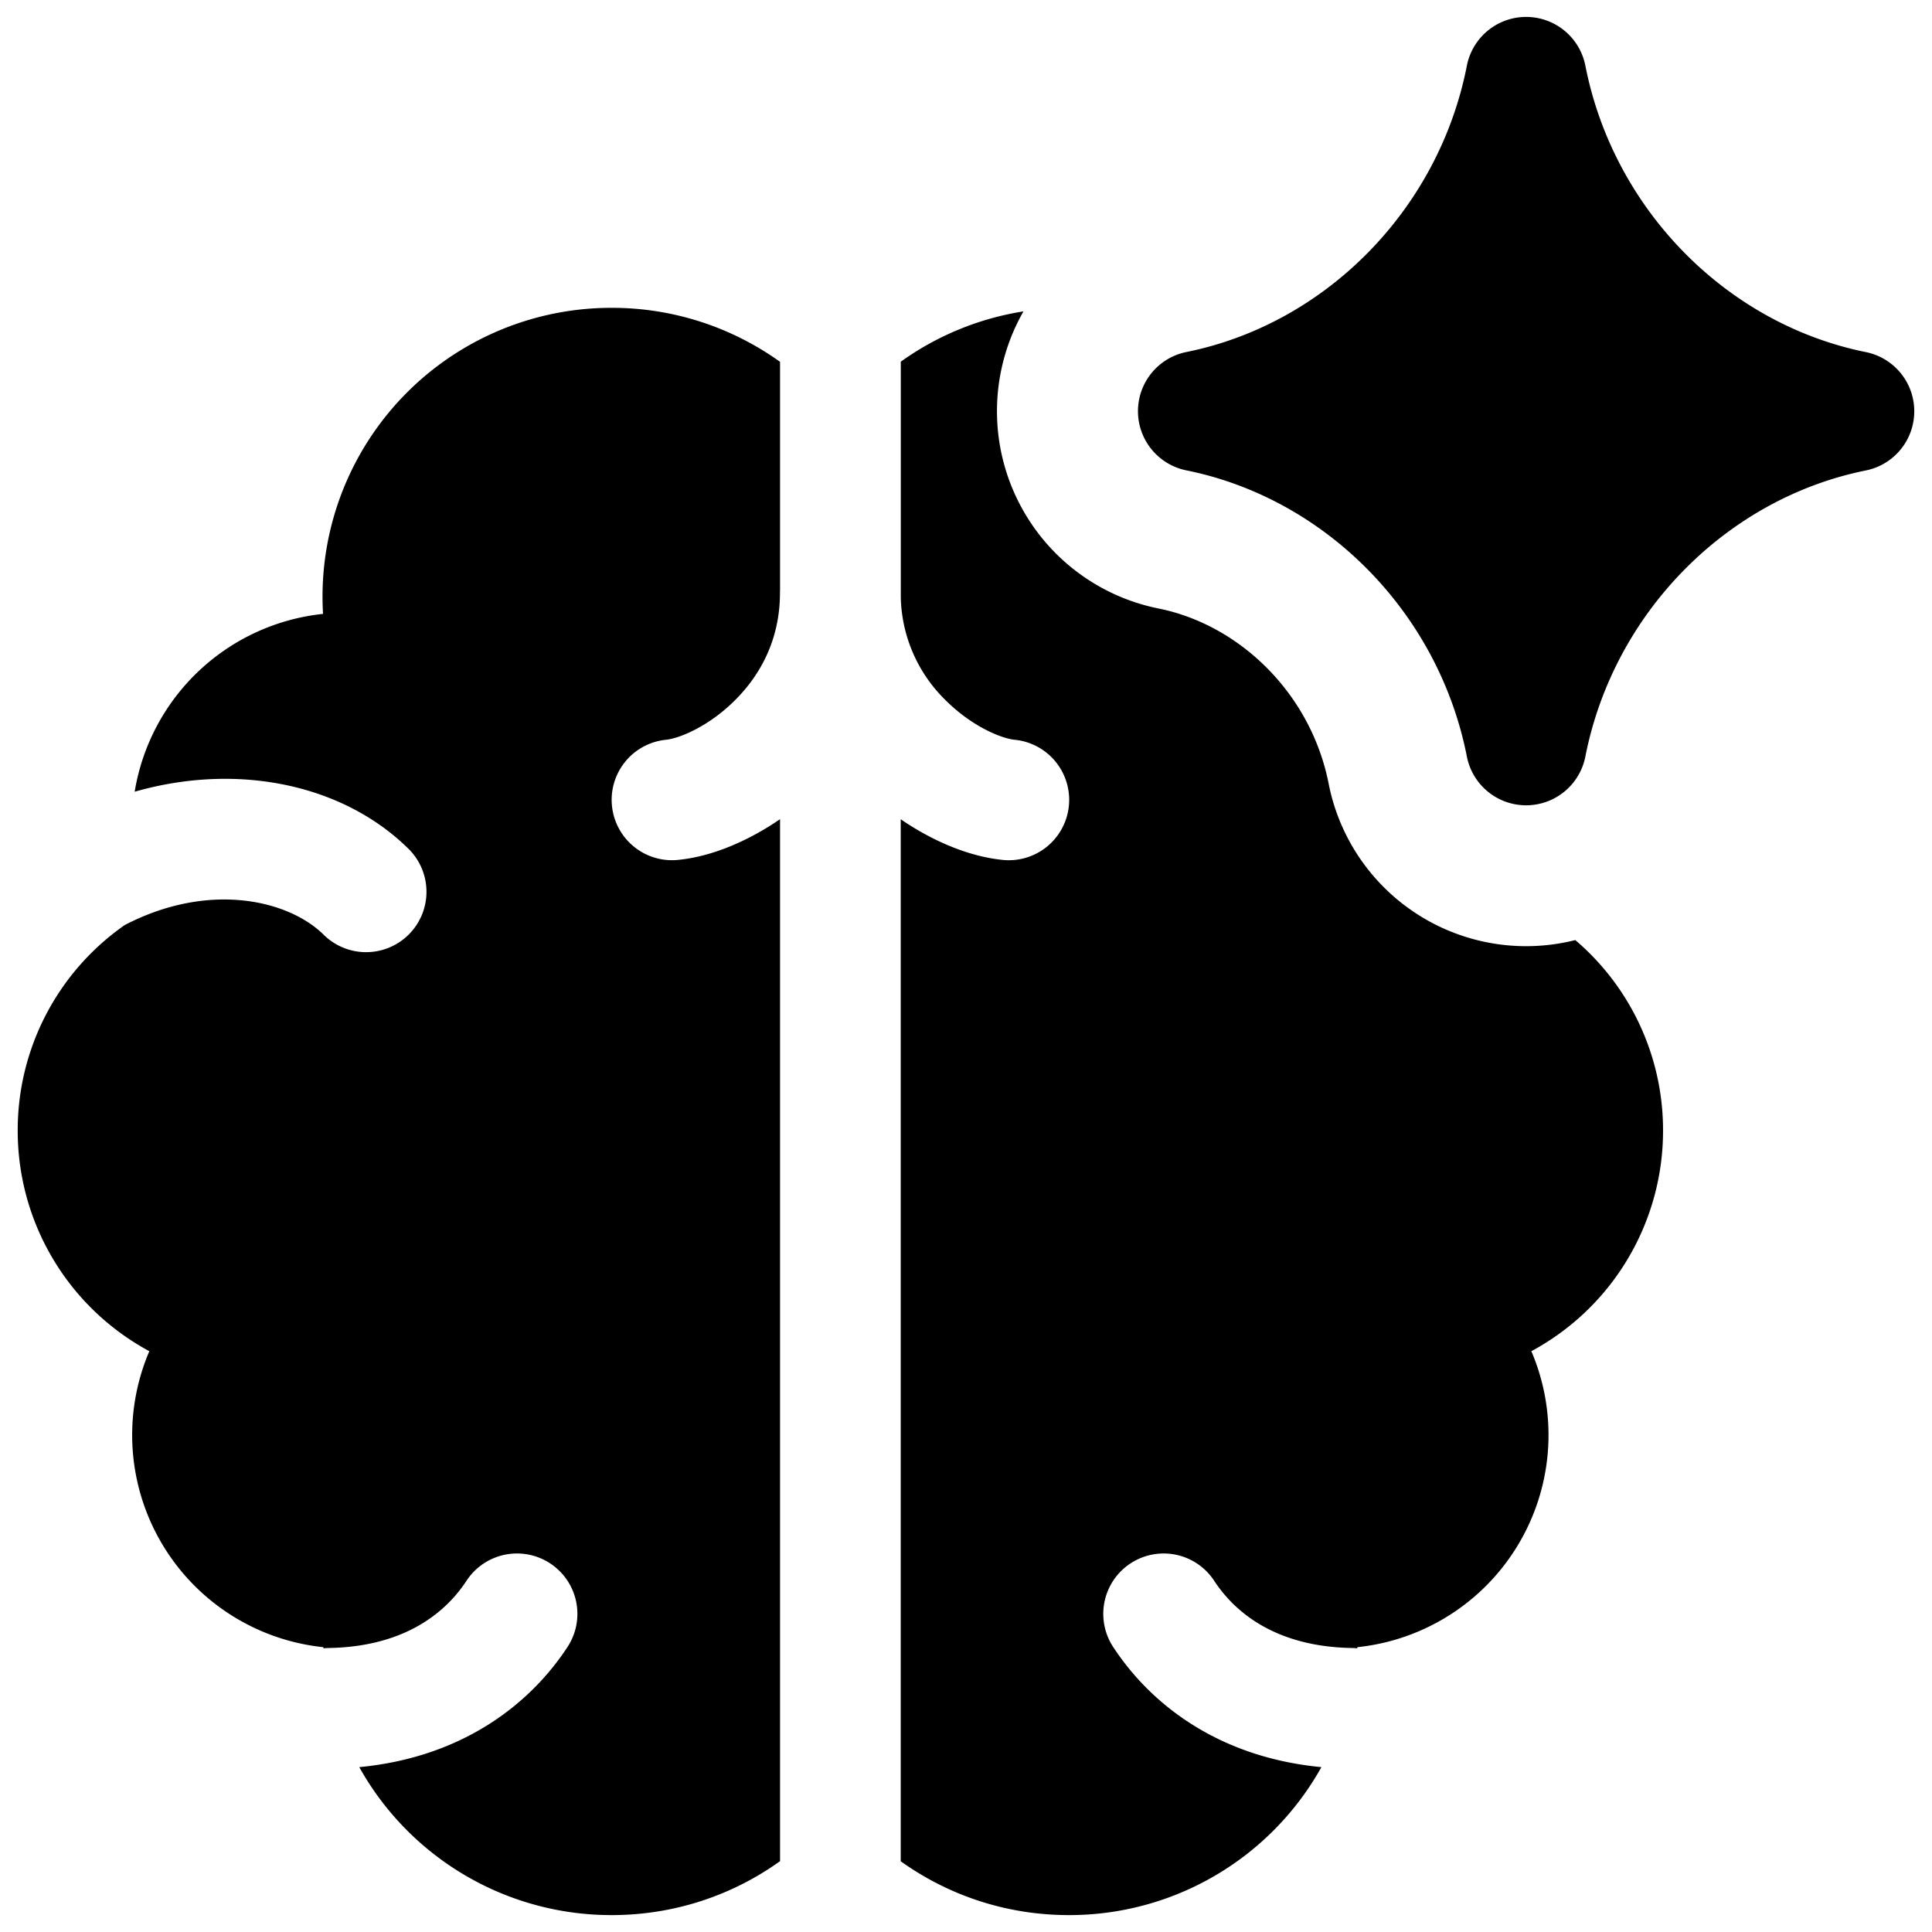 <svg xmlns="http://www.w3.org/2000/svg" fill="none" viewBox="0 0 24 24"><path fill="#000000" fill-rule="evenodd" d="M19.694 0.816a0.75 0.75 0 0 0 -1.472 0c-0.351 1.793 -1.76 3.21 -3.485 3.557a0.75 0.75 0 0 0 0 1.47c1.726 0.348 3.133 1.764 3.485 3.555a0.75 0.75 0 0 0 1.472 0c0.352 -1.791 1.76 -3.207 3.485 -3.554a0.75 0.75 0 0 0 0 -1.47c-1.725 -0.348 -3.133 -1.765 -3.485 -3.558Zm-6.98 3.052a2.5 2.5 0 0 0 1.678 3.691c1.016 0.205 1.894 1.064 2.113 2.176a2.5 2.5 0 0 0 3.064 1.943 3.103 3.103 0 0 1 1.09 2.366 3.11 3.11 0 0 1 -1.636 2.741 2.65 2.65 0 0 1 -2.162 3.677l-0.001 0.014a0.777 0.777 0 0 0 -0.067 -0.004c-0.946 -0.016 -1.454 -0.444 -1.71 -0.835a0.75 0.75 0 0 0 -1.255 0.822c0.469 0.716 1.311 1.371 2.587 1.493a3.586 3.586 0 0 1 -3.136 1.838c-0.78 0 -1.501 -0.247 -2.09 -0.669l0 -12.944c0.41 0.281 0.85 0.458 1.24 0.502a0.75 0.75 0 1 0 0.169 -1.49c-0.159 -0.018 -0.527 -0.163 -0.86 -0.499a1.842 1.842 0 0 1 -0.548 -1.263V4.493a3.57 3.57 0 0 1 1.524 -0.625Zm-3.025 0.626a3.578 3.578 0 0 0 -2.091 -0.67 3.587 3.587 0 0 0 -3.585 3.802 2.653 2.653 0 0 0 -2.34 2.209c1.279 -0.366 2.581 -0.093 3.392 0.7a0.75 0.75 0 1 1 -1.049 1.072c-0.436 -0.426 -1.418 -0.66 -2.466 -0.116a3.106 3.106 0 0 0 -1.33 2.553 3.11 3.11 0 0 0 1.635 2.741 2.65 2.65 0 0 0 2.162 3.677l0.001 0.014a0.778 0.778 0 0 1 0.067 -0.004c0.946 -0.016 1.454 -0.444 1.71 -0.835a0.75 0.75 0 0 1 1.255 0.822c-0.469 0.716 -1.311 1.371 -2.587 1.493a3.586 3.586 0 0 0 3.136 1.838c0.78 0 1.503 -0.248 2.091 -0.67l0 -12.944c-0.409 0.281 -0.85 0.46 -1.241 0.503a0.75 0.75 0 1 1 -0.17 -1.49c0.16 -0.018 0.527 -0.163 0.86 -0.499 0.312 -0.314 0.549 -0.752 0.55 -1.32l0 -0.007 0.001 -0.038v-2.83Z" clip-rule="evenodd" stroke-width="1"></path></svg>